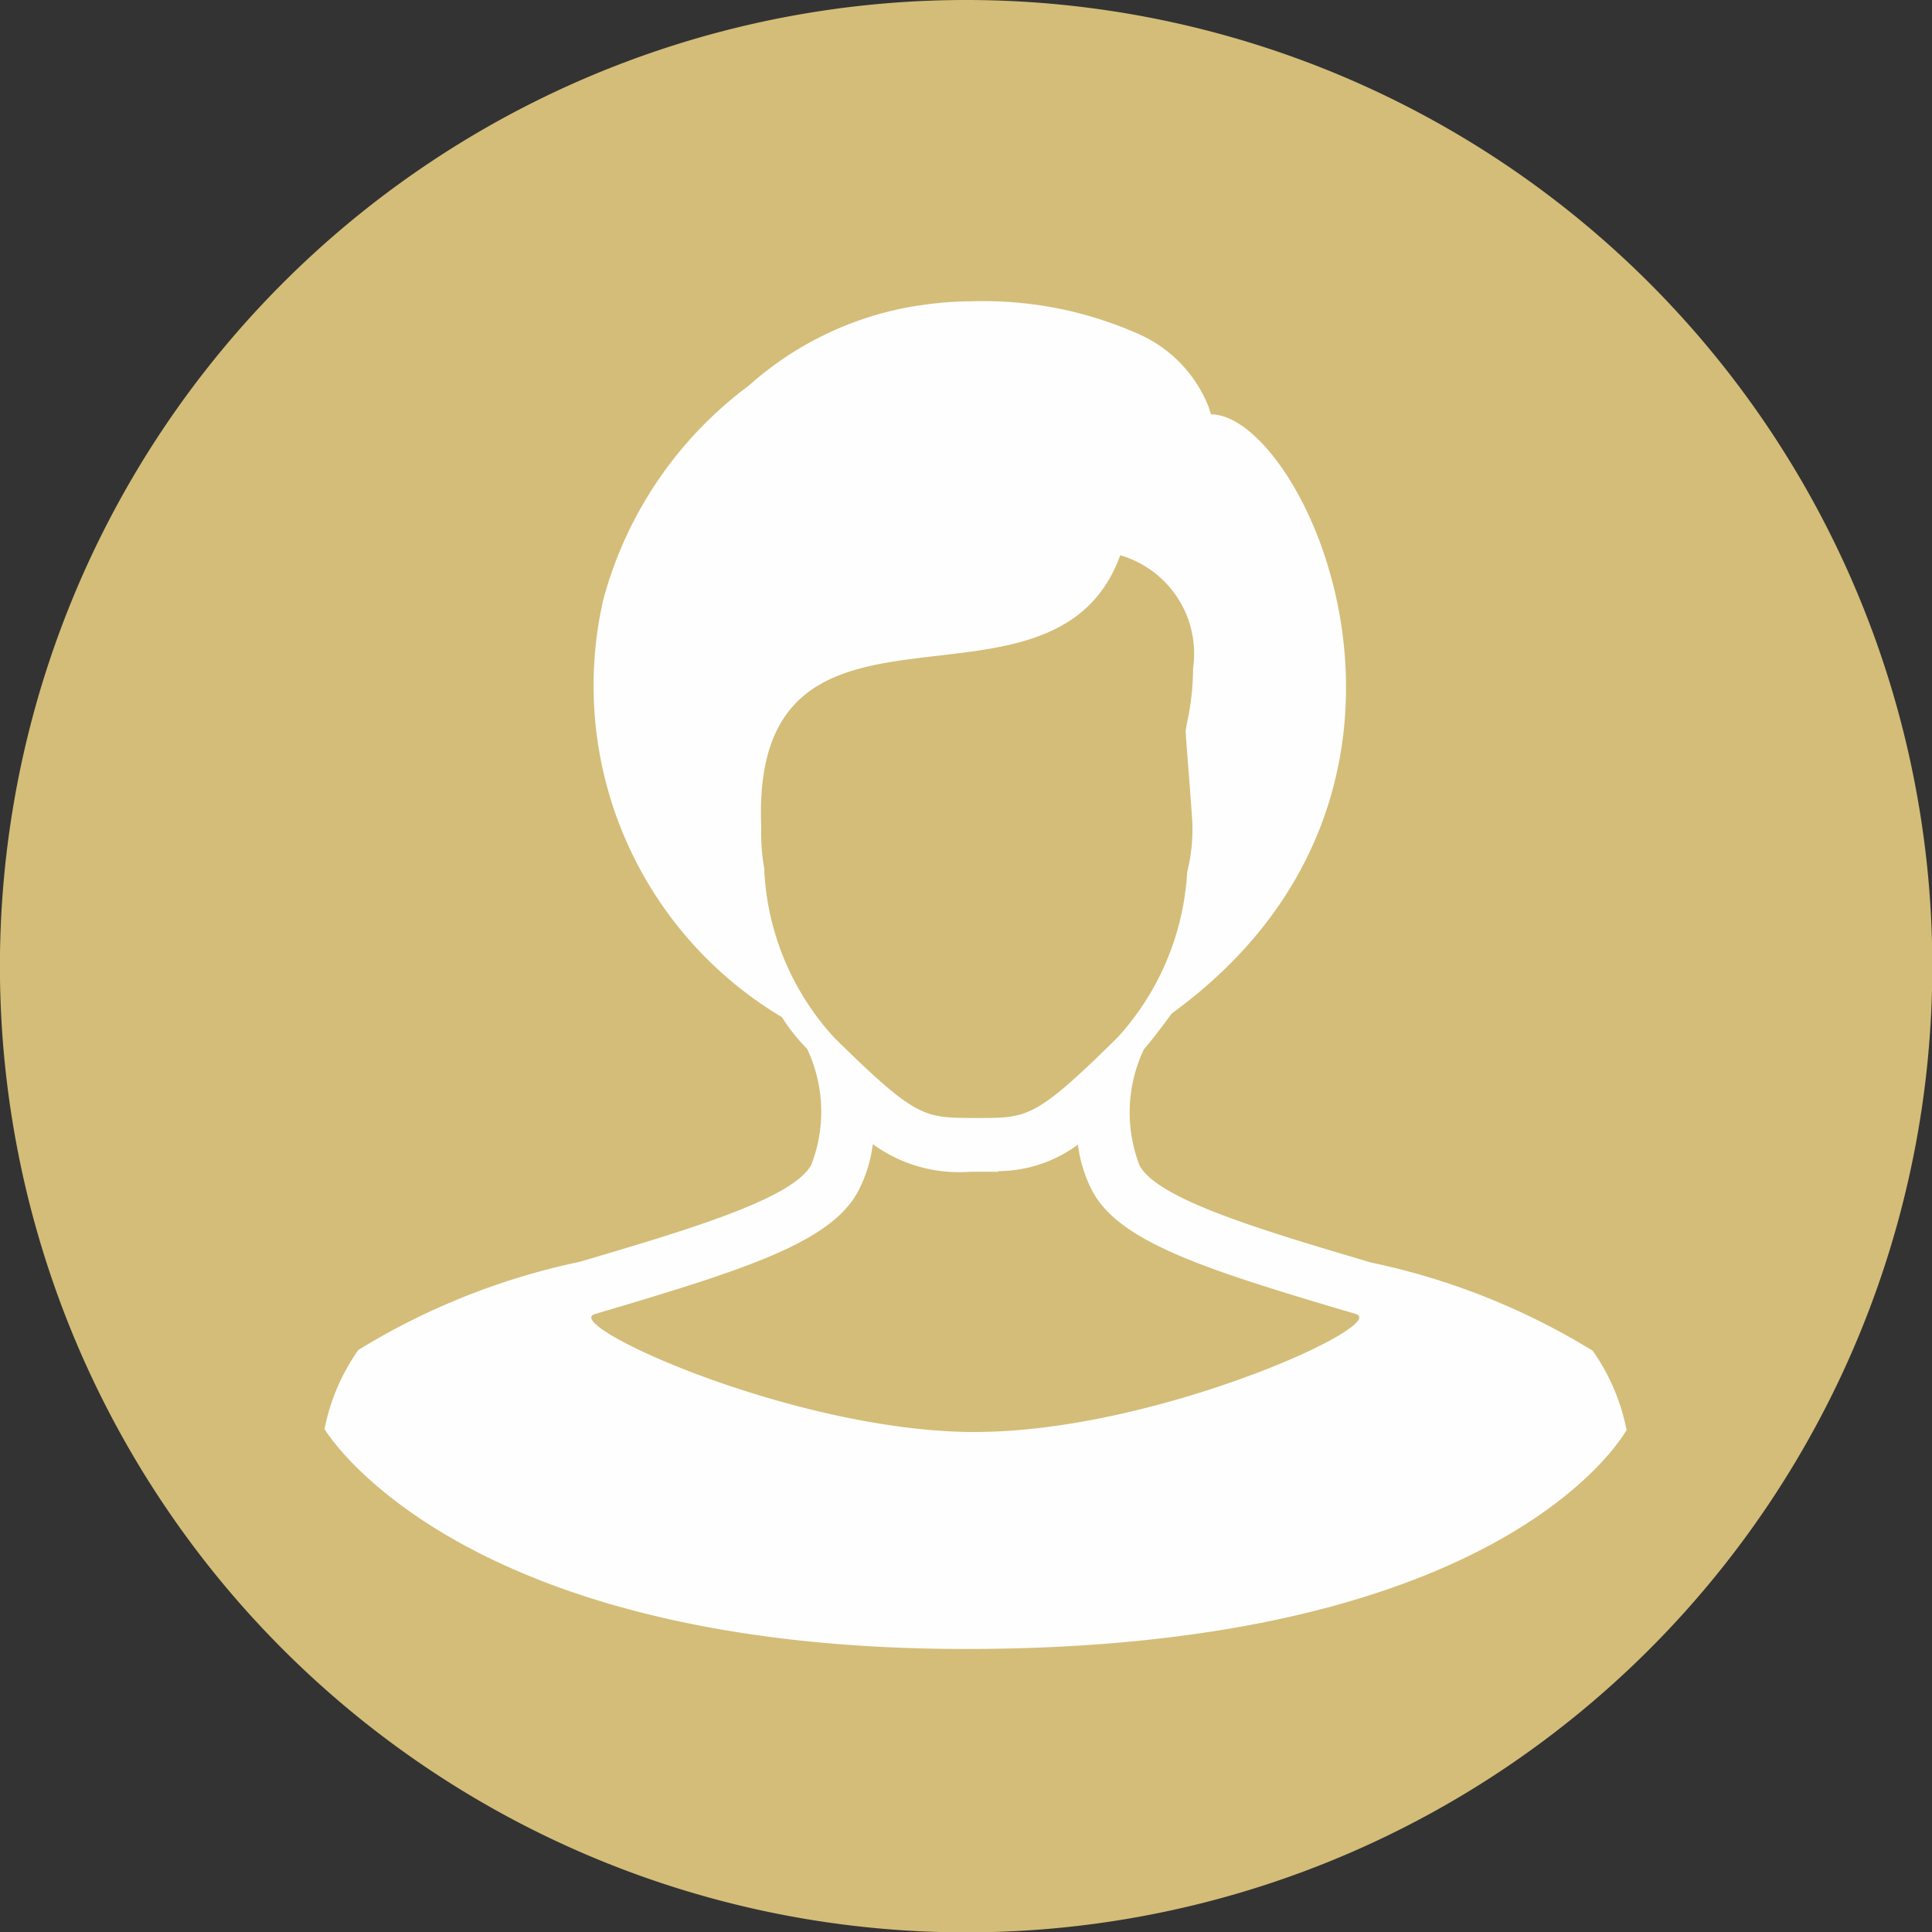 <svg id="グループ_2" data-name="グループ 2" xmlns="http://www.w3.org/2000/svg" width="100.001" height="100.001" viewBox="0 0 25.469 25.469">
  <rect x="0" y="0" width="25.469" height="25.469" fill="#333333" stroke="none"/>
  <defs>
    <style>
      .cls-1 {
        fill: #d4bd78;
      }

      .cls-1, .cls-2 {
        fill-rule: evenodd;
      }

      .cls-2 {
        fill: #fefefe;
      }
    </style>
  </defs>
  <path id="Fill_1" data-name="Fill 1" class="cls-1" d="M53.473,577.736A12.737,12.737,0,1,1,40.736,565a12.737,12.737,0,0,1,12.737,12.736" transform="translate(-28 -565)"/>
  <path id="Fill_4" data-name="Fill 4" class="cls-2" d="M40.857,583.878c-2.382,0-5.475-1.418-5.017-1.554l0.039-.012c1.952-.577,3.073-0.936,3.432-1.605a1.824,1.824,0,0,0,.195-0.624,1.929,1.929,0,0,0,1.284.364h0.365l0.009-.008a1.783,1.783,0,0,0,1.046-.35,1.816,1.816,0,0,0,.191.614c0.362,0.672,1.483,1.031,3.435,1.608l0.037,0.011c0.46,0.137-2.633,1.555-5.016,1.555m-2.781-7.385v-0.036a2.737,2.737,0,0,1-.041-0.558c-0.144-3.568,3.845-1.136,4.733-3.578a1.351,1.351,0,0,1,.96,1.491,3.358,3.358,0,0,1-.069.665c-0.012.055-.022,0.107-0.03,0.162,0.026,0.372.067,0.85,0.089,1.2a2.353,2.353,0,0,1-.068.661,3.529,3.529,0,0,1-.918,2.178c-1.1,1.087-1.19,1.057-1.86,1.062a0.011,0.011,0,0,0-.009,0H40.85c-0.667-.008-0.756.022-1.857-1.065a3.512,3.512,0,0,1-.917-2.186m11.366,7.36h0a2.723,2.723,0,0,0-.446-1.042,9.179,9.179,0,0,0-2.92-1.162c-1.4-.415-2.81-0.828-3.053-1.279a1.941,1.941,0,0,1,.056-1.531s0.162-.187.366-0.472c4.067-2.959,1.749-7.9.519-7.9l-0.029-.092a1.753,1.753,0,0,0-.963-0.983,5.024,5.024,0,0,0-2.167-.415,4.49,4.49,0,0,0-.684.055h0l-0.01,0a4.343,4.343,0,0,0-2.24,1.057,5.191,5.191,0,0,0-1.919,2.825,5.088,5.088,0,0,0,2.356,5.5,2.387,2.387,0,0,0,.331.416,1.936,1.936,0,0,1,.056,1.53c-0.242.451-1.649,0.864-3.052,1.279a9.169,9.169,0,0,0-2.919,1.162,2.722,2.722,0,0,0-.446,1.042h0s1.7,2.9,8.453,2.9c7.194,0,8.719-2.9,8.719-2.9" transform="translate(-28 -565)"/>
</svg>
